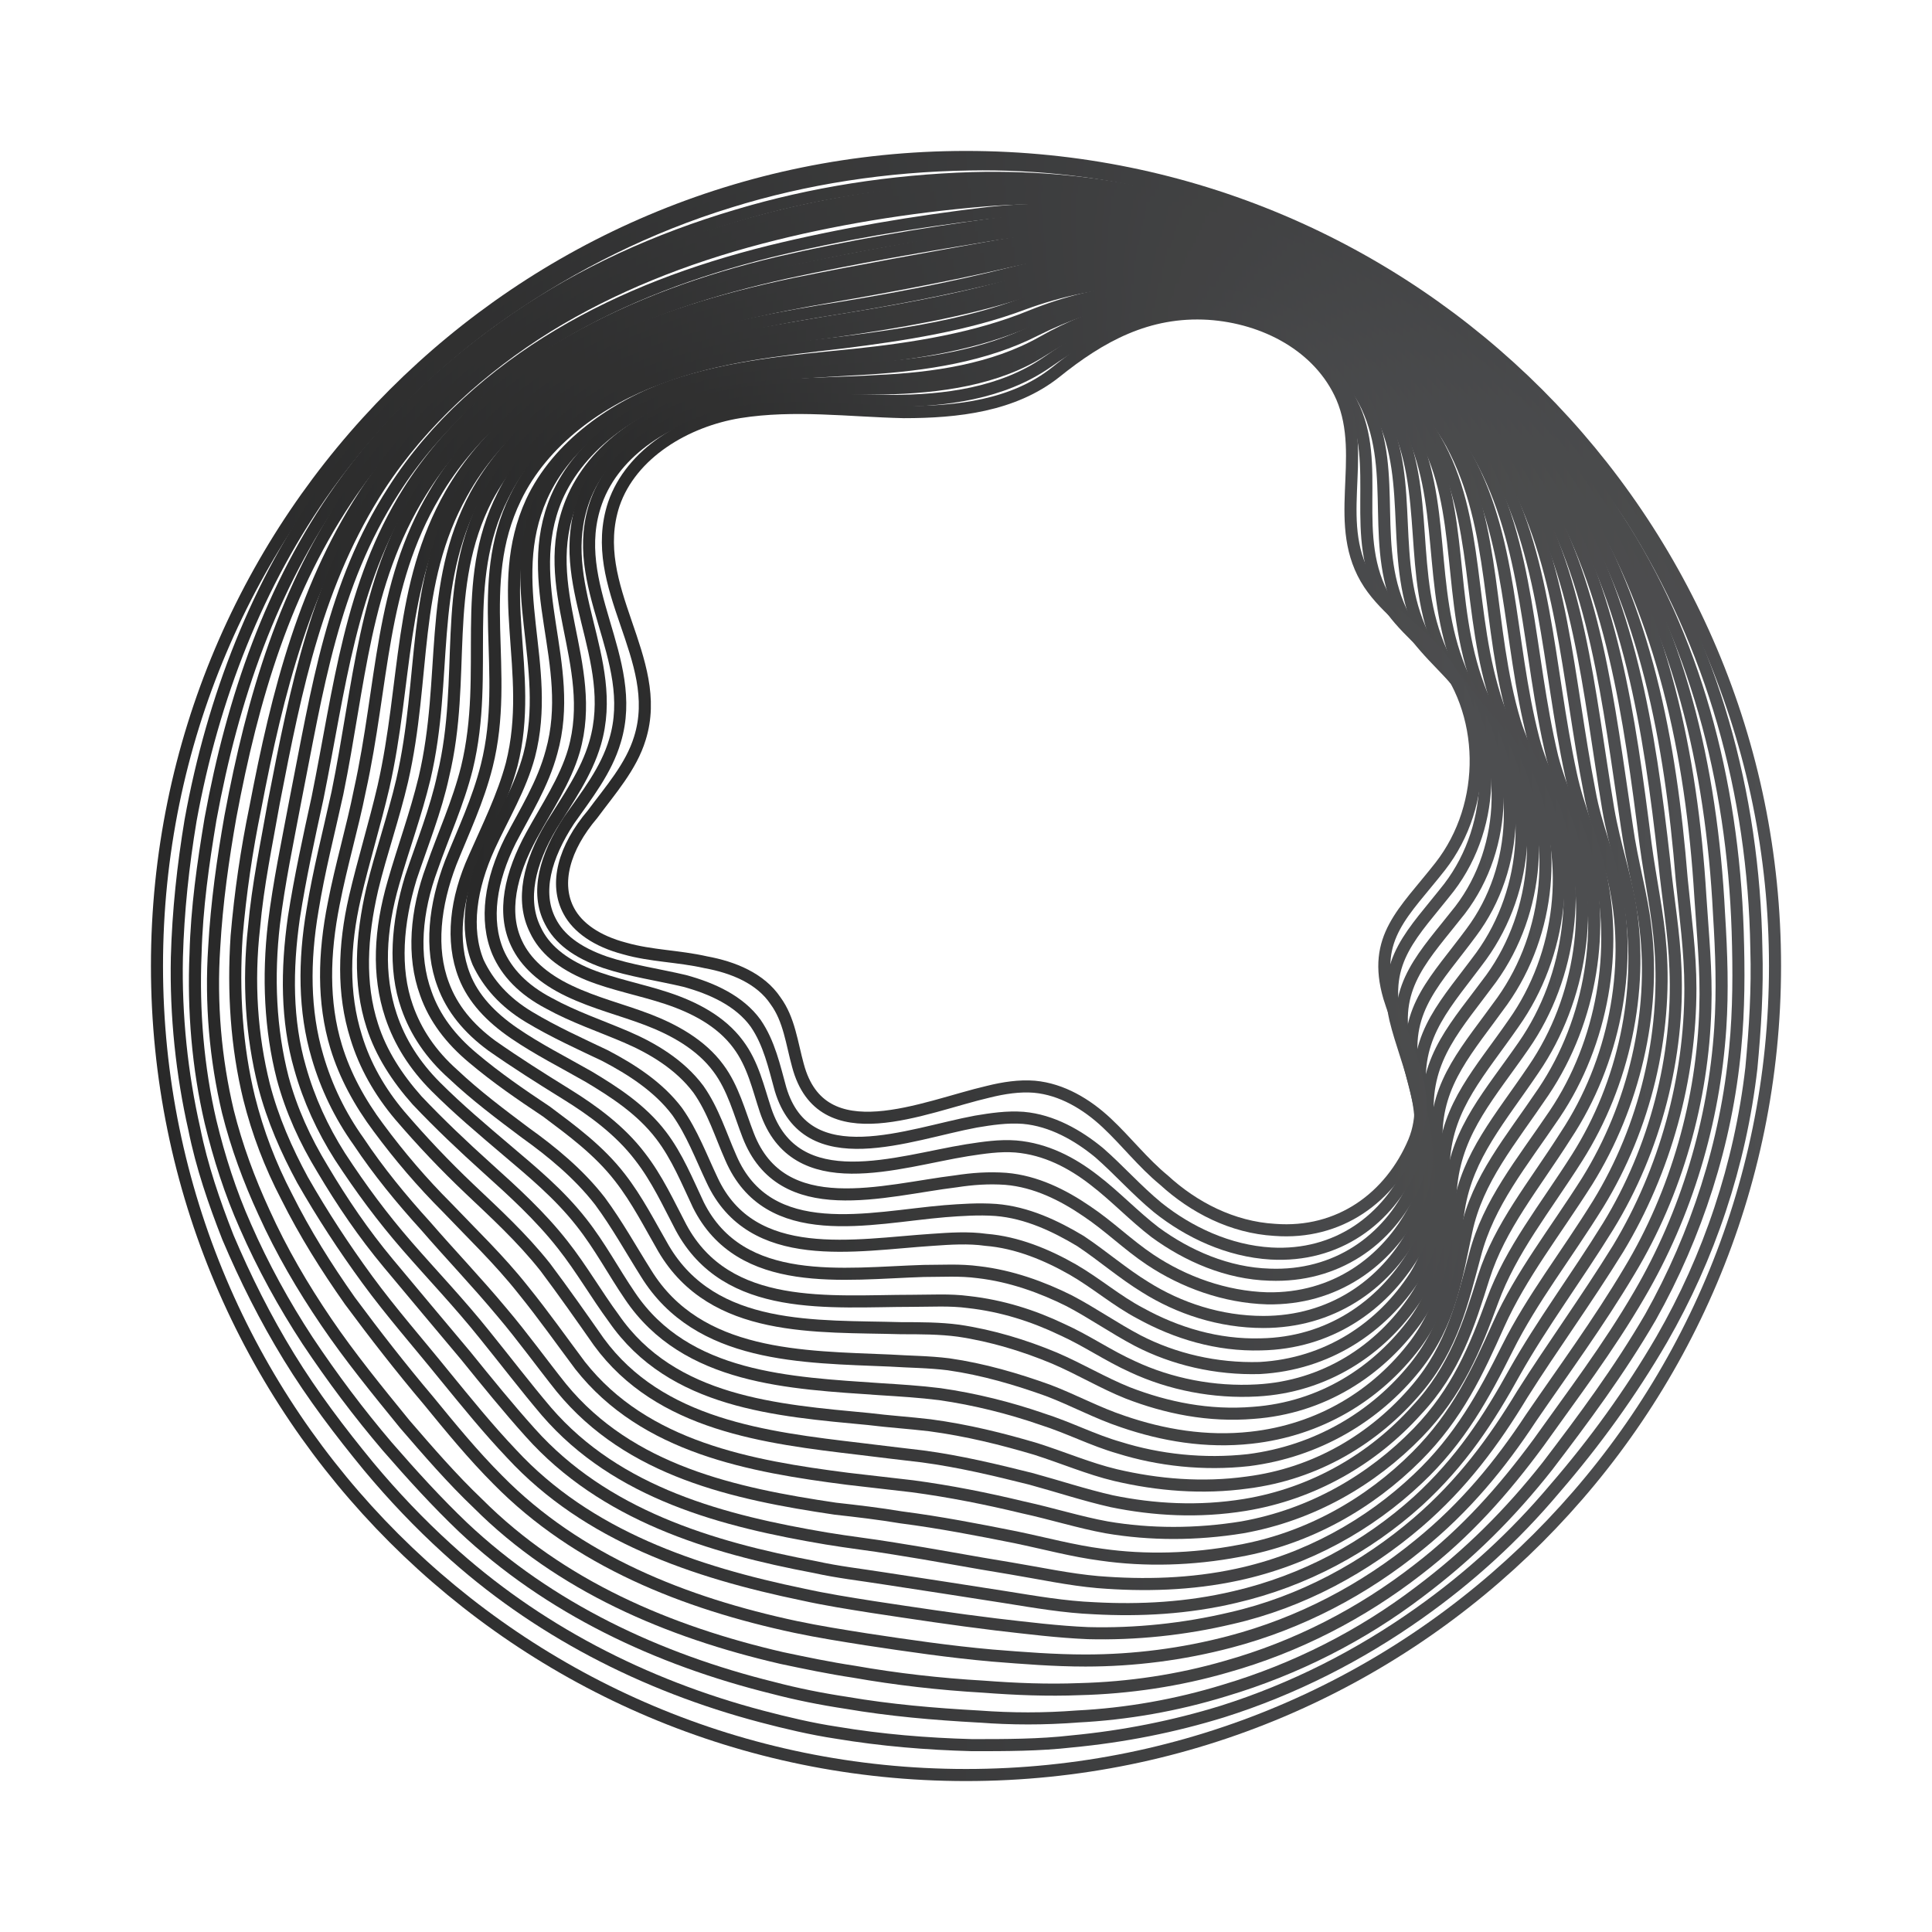 <?xml version="1.0" encoding="UTF-8"?> <svg xmlns="http://www.w3.org/2000/svg" width="160" height="160" viewBox="0 0 160 160" fill="none"><g opacity="0.9"><path d="M80 147C117.003 147 147 117.003 147 80C147 42.997 117.003 13 80 13C42.997 13 13 42.997 13 80C13 117.003 42.997 147 80 147Z" stroke="url(#paint0_linear_334_1398)" stroke-miterlimit="10"></path><path d="M145.454 78.557C145.557 81.959 145.351 85.154 145.042 88.452C144.114 96.492 141.537 104.12 137.62 110.923C135.043 115.355 132.054 119.478 128.755 123.292C125.457 127.209 121.746 130.611 117.52 133.6C112.572 137.105 107.109 139.888 101.234 141.743C97.214 142.98 93.091 143.805 88.761 144.217C86.082 144.526 83.298 144.526 80.515 144.526C76.701 144.423 72.991 144.114 69.28 143.495C67.218 143.186 65.054 142.671 63.095 142.155C53.303 139.578 44.335 134.94 37.017 128.24C34.749 126.178 32.585 123.911 30.523 121.437C28.152 118.551 25.885 115.562 23.926 112.366C21.968 109.171 20.318 105.872 18.875 102.471C17.741 99.585 16.711 96.595 16.092 93.503C15.062 88.968 14.546 84.123 14.649 79.278C14.752 75.465 15.165 71.651 15.783 67.94C17.638 57.735 21.349 48.252 27.122 40.212C31.142 34.646 36.192 29.698 41.861 25.782C47.531 21.865 53.715 18.772 60.415 16.711C66.703 14.752 73.403 13.722 80.309 13.618C91.648 13.412 102.368 16.299 111.748 21.349C121.231 26.503 129.271 33.925 135.146 42.995C141.743 53.406 145.248 65.569 145.454 78.557Z" stroke="url(#paint1_linear_334_1398)" stroke-miterlimit="10"></path><path d="M143.907 77.114C144.01 80.412 144.01 83.608 143.701 86.803C142.98 94.637 140.506 102.265 136.692 109.068C134.115 113.5 131.126 117.52 128.137 121.437C125.044 125.354 121.643 128.755 117.52 131.848C112.778 135.455 107.315 138.238 101.44 139.991C97.42 141.228 93.297 141.949 89.174 142.155C86.494 142.362 83.814 142.362 81.031 142.155C77.32 141.949 73.712 141.64 70.104 141.022C68.043 140.712 65.981 140.3 64.023 139.785C54.437 137.414 45.469 133.188 38.357 126.488C36.192 124.426 34.13 122.158 32.069 119.788C29.698 117.005 27.534 114.118 25.472 111.026C23.514 108.037 21.761 104.842 20.318 101.543C19.081 98.76 18.154 95.874 17.432 92.885C16.401 88.452 15.989 83.711 16.195 78.969C16.298 75.155 16.814 71.548 17.432 67.837C19.287 57.735 22.483 48.562 28.152 40.522C32.069 34.955 37.12 30.214 42.686 26.4C48.252 22.586 54.437 19.803 61.034 17.845C67.218 15.989 73.815 14.959 80.515 14.752C91.544 14.443 101.852 17.02 111.129 21.865C120.406 26.812 128.343 34.028 133.909 42.892C140.3 52.685 143.495 64.538 143.907 77.114Z" stroke="url(#paint2_linear_334_1398)" stroke-miterlimit="10"></path><path d="M142.362 75.671C142.568 78.969 142.671 82.061 142.465 85.154C141.949 92.885 139.682 100.512 135.765 107.212C133.188 111.645 130.198 115.562 127.415 119.478C124.529 123.395 121.437 126.9 117.417 129.992C112.778 133.6 107.418 136.383 101.543 138.032C97.626 139.166 93.503 139.785 89.38 139.888C86.803 139.991 84.123 139.888 81.443 139.682C77.835 139.475 74.228 139.063 70.723 138.445C68.662 138.135 66.703 137.723 64.745 137.311C55.365 135.146 46.397 131.332 39.594 124.529C37.429 122.468 35.471 120.2 33.512 117.932C31.245 115.149 28.977 112.366 27.018 109.48C25.06 106.594 23.308 103.605 21.865 100.409C20.628 97.729 19.597 94.946 18.875 92.06C17.845 87.731 17.432 83.092 17.741 78.454C17.948 74.743 18.463 71.135 19.082 67.631C20.937 57.735 23.617 48.665 29.183 40.625C32.997 35.162 37.945 30.42 43.511 26.812C48.974 23.205 55.158 20.525 61.652 18.669C67.734 16.917 74.228 15.886 80.825 15.577C91.442 15.062 101.543 17.535 110.511 22.071C119.582 26.709 127.312 33.718 132.775 42.377C138.96 51.86 141.743 63.405 142.362 75.671Z" stroke="url(#paint3_linear_334_1398)" stroke-miterlimit="10"></path><path d="M140.815 74.228C141.021 77.423 141.331 80.412 141.228 83.505C141.021 91.029 138.857 98.76 134.94 105.254C132.363 109.583 129.477 113.5 126.797 117.417C124.22 121.334 121.334 124.838 117.52 127.931C112.985 131.642 107.728 134.425 101.852 135.971C97.935 137.002 93.915 137.517 89.895 137.517C87.318 137.517 84.741 137.311 82.165 137.105C78.66 136.795 75.155 136.28 71.754 135.765C69.795 135.455 67.837 135.146 65.878 134.734C56.705 132.775 47.84 129.271 41.243 122.571C39.181 120.509 37.326 118.242 35.471 115.974C33.203 113.294 31.038 110.511 28.977 107.728C27.018 104.945 25.266 102.162 23.72 99.069C22.38 96.492 21.349 93.812 20.628 90.926C19.597 86.7 19.288 82.165 19.597 77.526C19.906 73.918 20.421 70.414 21.143 66.909C22.998 57.22 25.266 48.252 30.626 40.315C34.337 34.852 39.285 30.317 44.748 26.812C50.211 23.308 56.189 20.834 62.58 19.081C68.558 17.432 74.949 16.401 81.443 15.989C91.751 15.268 101.44 17.535 110.201 21.968C118.963 26.4 126.591 33.203 131.848 41.552C137.62 51.139 140.094 62.374 140.815 74.228Z" stroke="url(#paint4_linear_334_1398)" stroke-miterlimit="10"></path><path d="M139.269 72.785C139.579 75.98 139.991 78.866 139.991 81.855C139.991 89.277 137.929 96.905 134.013 103.398C131.333 107.728 128.549 111.542 126.076 115.458C123.705 119.375 121.128 122.88 117.417 126.075C113.088 129.786 107.831 132.672 101.956 134.012C98.039 134.94 94.019 135.352 90.102 135.249C87.628 135.146 85.154 134.837 82.474 134.528C79.073 134.115 75.671 133.6 72.269 133.085C70.311 132.775 68.353 132.466 66.497 132.054C57.529 130.198 48.665 127.209 42.377 120.406C40.419 118.345 38.666 116.18 36.811 113.912C34.646 111.232 32.379 108.655 30.42 105.975C28.462 103.295 26.709 100.615 25.06 97.729C23.72 95.255 22.586 92.678 21.865 89.895C20.834 85.772 20.525 81.34 21.04 76.805C21.349 73.3 22.071 69.898 22.689 66.394C24.545 56.808 26.297 48.149 31.451 40.212C34.956 34.852 39.903 30.42 45.366 27.018C50.726 23.72 56.705 21.349 62.992 19.7C68.868 18.154 75.259 17.123 81.443 16.608C91.339 15.783 100.822 17.741 109.377 21.968C117.933 26.194 125.354 32.688 130.405 40.831C136.28 50.417 138.342 61.343 139.269 72.785Z" stroke="url(#paint5_linear_334_1398)" stroke-miterlimit="10"></path><path d="M137.826 71.342C138.136 74.434 138.651 77.32 138.754 80.206C139.063 87.422 137.105 95.152 133.188 101.543C130.508 105.872 127.725 109.583 125.457 113.603C123.293 117.52 121.025 121.025 117.417 124.323C113.191 128.137 108.037 130.92 102.265 132.26C98.348 133.188 94.431 133.394 90.617 133.188C88.143 133.085 85.773 132.672 83.196 132.26C79.897 131.745 76.599 131.229 73.197 130.714C71.239 130.405 69.383 130.199 67.528 129.786C58.767 128.137 50.005 125.457 43.923 118.654C42.068 116.592 40.316 114.428 38.563 112.263C36.399 109.686 34.234 107.109 32.173 104.635C30.111 102.162 28.359 99.585 26.709 96.802C25.267 94.431 24.133 91.957 23.411 89.277C22.38 85.257 22.174 80.928 22.689 76.495C23.102 73.094 23.823 69.692 24.442 66.394C26.297 57.014 27.534 48.459 32.585 40.625C35.986 35.265 40.934 30.935 46.294 27.74C51.654 24.545 57.529 22.38 63.714 20.834C69.59 19.391 75.774 18.36 81.856 17.639C91.442 16.608 100.513 18.463 108.862 22.38C117.211 26.297 124.426 32.585 129.271 40.522C134.94 49.695 136.59 60.312 137.826 71.342Z" stroke="url(#paint6_linear_334_1398)" stroke-miterlimit="10"></path><path d="M136.28 69.898C136.693 72.991 137.311 75.671 137.517 78.557C138.032 85.669 136.28 93.297 132.363 99.688C129.683 104.017 126.9 107.522 124.839 111.645C122.88 115.562 120.922 119.169 117.417 122.468C113.397 126.282 108.243 129.168 102.471 130.405C98.657 131.229 94.74 131.332 90.926 131.023C88.556 130.817 86.185 130.302 83.711 129.889C80.516 129.374 77.32 128.755 74.022 128.24C72.166 127.931 70.311 127.725 68.456 127.415C59.9 125.972 51.139 123.705 45.263 116.902C43.511 114.84 41.862 112.675 40.109 110.511C38.048 107.934 35.78 105.563 33.719 103.192C31.657 100.822 29.905 98.451 28.152 95.771C26.709 93.503 25.576 91.029 24.854 88.452C23.72 84.535 23.72 80.309 24.339 75.98C24.854 72.682 25.576 69.383 26.297 66.085C28.152 56.911 28.977 48.459 33.822 40.728C37.12 35.471 41.965 31.245 47.325 28.255C52.582 25.266 58.354 23.205 64.436 21.762C70.208 20.422 76.289 19.391 82.268 18.566C91.442 17.432 100.203 18.979 108.346 22.689C116.489 26.4 123.499 32.482 128.24 40.109C133.497 48.871 134.94 59.282 136.28 69.898Z" stroke="url(#paint7_linear_334_1398)" stroke-miterlimit="10"></path><path d="M134.734 68.455C135.146 71.445 135.971 74.125 136.28 76.908C137.105 83.814 135.352 91.545 131.435 97.832C128.755 102.058 125.972 105.563 124.117 109.686C122.364 113.603 120.715 117.211 117.314 120.612C113.397 124.529 108.346 127.415 102.574 128.446C98.76 129.168 94.843 129.271 91.235 128.755C88.865 128.446 86.597 127.828 84.123 127.312C81.031 126.694 77.835 126.075 74.64 125.663C72.784 125.354 71.032 125.148 69.177 124.942C60.828 123.705 52.169 121.849 46.5 114.943C44.851 112.882 43.304 110.717 41.552 108.655C39.491 106.182 37.223 103.811 35.264 101.543C33.203 99.275 31.348 97.008 29.698 94.534C28.152 92.369 27.018 89.999 26.297 87.525C25.163 83.711 25.163 79.588 25.884 75.362C26.4 72.166 27.224 68.971 27.946 65.672C29.801 56.602 30.111 48.355 34.852 40.728C38.048 35.574 42.892 31.451 48.149 28.565C53.406 25.678 59.075 23.926 65.054 22.586C70.723 21.349 76.701 20.319 82.474 19.391C91.235 18.051 99.791 19.391 107.728 22.895C115.665 26.4 122.468 32.172 127.003 39.697C132.157 48.149 133.188 58.148 134.734 68.455Z" stroke="url(#paint8_linear_334_1398)" stroke-miterlimit="10"></path><path d="M133.188 67.012C133.703 70.001 134.631 72.579 135.043 75.258C136.074 82.061 134.528 89.689 130.611 95.874C127.931 100.1 125.147 103.502 123.601 107.728C122.158 111.645 120.715 115.252 117.417 118.654C113.603 122.571 108.655 125.457 102.883 126.488C99.069 127.106 95.255 127.106 91.647 126.488C89.38 126.075 87.112 125.354 84.741 124.839C81.752 124.117 78.66 123.498 75.567 123.086C73.815 122.88 71.96 122.674 70.207 122.468C62.167 121.437 53.406 119.891 48.046 113.088C46.5 111.026 45.057 108.965 43.304 106.8C41.346 104.326 39.078 102.162 37.017 99.997C34.955 97.935 33.1 95.771 31.348 93.4C29.801 91.338 28.564 89.071 27.843 86.7C26.709 82.989 26.812 78.969 27.637 74.846C28.255 71.651 29.183 68.558 29.801 65.466C31.76 56.602 31.451 48.562 35.986 40.934C38.975 35.78 43.923 31.76 49.077 29.08C54.231 26.4 59.9 24.751 65.775 23.514C71.341 22.38 77.217 21.349 82.886 20.319C91.338 18.875 99.481 20.009 107.212 23.308C114.84 26.503 121.643 32.172 125.869 39.388C130.817 47.428 131.538 57.117 133.188 67.012Z" stroke="url(#paint9_linear_334_1398)" stroke-miterlimit="10"></path><path d="M131.642 65.569C132.157 68.455 133.291 70.929 133.806 73.609C135.146 80.206 133.703 87.937 129.683 94.019C127.003 98.245 124.22 101.543 122.88 105.769C121.643 109.686 120.51 113.397 117.314 116.798C113.706 120.818 108.759 123.705 103.09 124.632C99.276 125.251 95.565 125.045 92.06 124.323C89.793 123.808 87.628 123.086 85.36 122.468C82.474 121.746 79.485 121.025 76.393 120.612C74.64 120.406 72.888 120.2 71.239 119.994C63.405 119.066 54.643 118.035 49.593 111.129C48.15 109.068 46.706 107.006 45.16 104.945C43.202 102.471 40.934 100.409 38.873 98.451C36.811 96.492 34.956 94.534 33.1 92.369C31.451 90.411 30.214 88.246 29.493 85.875C28.359 82.268 28.462 78.351 29.39 74.331C30.111 71.239 31.039 68.249 31.76 65.157C33.719 56.498 32.997 48.562 37.326 40.934C40.213 35.883 45.057 31.966 50.211 29.389C55.365 26.812 60.828 25.369 66.703 24.235C72.166 23.205 77.939 22.174 83.402 21.04C91.442 19.391 99.276 20.319 106.8 23.411C114.222 26.4 120.819 31.76 124.942 38.769C129.477 46.706 129.786 56.086 131.642 65.569Z" stroke="url(#paint10_linear_334_1398)" stroke-miterlimit="10"></path><path d="M130.096 64.126C130.714 67.012 131.848 69.383 132.466 72.063C134.013 78.557 132.776 86.288 128.756 92.266C125.973 96.389 123.293 99.585 122.159 103.914C121.128 107.728 120.303 111.542 117.314 115.046C113.81 119.169 108.965 122.055 103.296 122.777C99.585 123.292 95.874 122.983 92.37 122.158C90.205 121.643 88.04 120.715 85.773 119.994C82.99 119.169 80.103 118.448 77.011 118.035C75.259 117.829 73.609 117.726 71.96 117.52C64.333 116.798 55.674 116.18 50.83 109.171C49.386 107.212 48.15 105.048 46.603 103.089C44.748 100.718 42.48 98.657 40.419 96.802C38.357 94.946 36.399 93.091 34.543 91.132C32.894 89.277 31.554 87.215 30.833 84.948C29.699 81.443 29.905 77.629 30.833 73.609C31.554 70.62 32.585 67.734 33.306 64.642C35.265 56.086 34.028 48.355 38.254 40.831C41.037 35.78 45.882 32.069 50.933 29.595C55.983 27.225 61.446 25.885 67.116 24.854C72.476 23.926 78.145 22.895 83.505 21.659C91.236 19.906 98.76 20.628 106.079 23.411C113.294 26.194 119.685 31.348 123.602 38.048C128.137 45.985 128.137 55.055 130.096 64.126Z" stroke="url(#paint11_linear_334_1398)" stroke-miterlimit="10"></path><path d="M128.55 62.683C129.271 65.466 130.508 67.837 131.23 70.414C132.982 76.701 131.848 84.432 127.828 90.411C125.045 94.534 122.365 97.626 121.437 101.955C120.613 105.769 120.097 109.583 117.211 113.191C113.913 117.314 109.068 120.2 103.399 120.922C99.688 121.334 95.977 120.922 92.679 119.891C90.514 119.272 88.556 118.242 86.288 117.52C83.608 116.592 80.722 115.871 77.836 115.458C76.186 115.252 74.537 115.149 72.888 115.046C65.466 114.531 56.808 114.222 52.17 107.315C50.83 105.357 49.696 103.192 48.15 101.234C46.294 98.863 44.026 97.008 41.965 95.255C39.903 93.503 37.945 91.854 36.09 89.999C34.337 88.246 33.1 86.288 32.379 84.123C31.245 80.722 31.451 77.011 32.585 73.094C33.41 70.208 34.44 67.425 35.162 64.435C37.12 56.086 35.368 48.562 39.388 41.037C42.068 36.089 46.81 32.379 51.86 30.111C56.911 27.843 62.271 26.709 67.837 25.782C73.094 24.957 78.66 23.926 83.917 22.586C91.236 20.731 98.451 21.143 105.563 23.72C112.573 26.297 118.757 31.142 122.468 37.635C126.694 45.16 126.488 54.025 128.55 62.683Z" stroke="url(#paint12_linear_334_1398)" stroke-miterlimit="10"></path><path d="M127.003 61.24C127.724 64.023 129.167 66.188 129.992 68.765C132.054 74.949 131.023 82.68 127.003 88.555C124.22 92.678 121.54 95.668 120.818 100.1C120.2 103.914 119.891 107.728 117.211 111.335C114.015 115.562 109.274 118.448 103.604 119.066C99.894 119.478 96.286 118.86 92.987 117.726C90.823 117.005 88.968 115.974 86.803 115.149C84.226 114.222 81.443 113.397 78.557 112.985C76.907 112.778 75.258 112.778 73.712 112.675C66.497 112.366 57.838 112.469 53.509 105.46C52.272 103.502 51.138 101.44 49.695 99.481C47.943 97.214 45.675 95.359 43.511 93.812C41.449 92.266 39.388 90.72 37.532 88.968C35.677 87.319 34.44 85.463 33.718 83.402C32.584 80.206 32.894 76.392 34.028 72.681C34.955 69.898 36.089 67.115 36.707 64.229C38.666 56.086 36.501 48.665 40.315 41.243C42.892 36.398 47.634 32.791 52.581 30.626C57.529 28.462 62.889 27.637 68.352 26.709C73.506 25.885 79.072 24.957 84.02 23.514C90.926 21.452 97.832 21.659 104.738 24.029C111.541 26.297 117.52 30.935 121.127 37.223C125.354 44.438 124.838 52.891 127.003 61.24Z" stroke="url(#paint13_linear_334_1398)" stroke-miterlimit="10"></path><path d="M125.457 59.797C126.282 62.477 127.828 64.641 128.756 67.115C131.023 73.094 130.199 80.825 126.179 86.597C123.396 90.617 120.716 93.503 120.2 98.038C119.788 101.852 119.788 105.769 117.211 109.377C114.119 113.603 109.48 116.592 103.811 117.005C100.1 117.314 96.596 116.592 93.4 115.355C91.339 114.531 89.483 113.397 87.319 112.469C84.845 111.438 82.165 110.614 79.382 110.202C77.836 109.995 76.186 109.995 74.64 109.995C67.631 109.789 59.076 110.408 54.953 103.398C53.819 101.44 52.788 99.378 51.345 97.523C49.593 95.255 47.325 93.606 45.263 92.06C43.099 90.617 41.14 89.277 39.182 87.628C37.326 86.082 35.986 84.329 35.265 82.268C34.131 79.175 34.44 75.465 35.78 71.857C36.708 69.177 37.945 66.497 38.666 63.611C40.625 55.571 37.945 48.355 41.656 41.037C44.026 36.192 48.768 32.791 53.716 30.832C58.663 28.874 63.817 28.152 69.177 27.431C74.228 26.709 79.691 25.782 84.536 24.235C91.133 22.071 97.73 22.071 104.429 24.235C110.923 26.297 116.799 30.729 120.2 36.708C124.014 43.717 123.086 51.86 125.457 59.797Z" stroke="url(#paint14_linear_334_1398)" stroke-miterlimit="10"></path><path d="M124.014 58.354C124.942 61.034 126.591 63.095 127.622 65.466C130.199 71.341 129.374 79.072 125.354 84.742C122.571 88.761 119.891 91.545 119.582 96.08C119.376 99.894 119.685 103.811 117.211 107.522C114.325 111.851 109.686 114.84 104.12 115.149C100.512 115.355 96.905 114.634 93.812 113.191C91.751 112.263 89.999 111.026 87.937 110.098C85.566 108.965 82.989 108.14 80.206 107.831C78.66 107.625 77.114 107.728 75.568 107.728C68.765 107.728 60.209 108.758 56.396 101.646C55.365 99.688 54.437 97.626 52.994 95.771C51.345 93.606 49.077 91.957 46.913 90.617C44.748 89.277 42.789 88.04 40.728 86.597C38.769 85.154 37.429 83.505 36.708 81.546C35.574 78.557 35.986 74.949 37.326 71.445C38.357 68.868 39.594 66.291 40.316 63.405C42.274 55.571 39.182 48.458 42.686 41.243C44.954 36.502 49.696 33.1 54.54 31.348C59.385 29.492 64.539 28.977 69.796 28.358C74.743 27.74 80.103 26.915 84.742 25.163C90.926 22.895 97.214 22.586 103.708 24.545C109.996 26.4 115.665 30.523 118.86 36.398C122.674 42.995 121.437 50.829 124.014 58.354Z" stroke="url(#paint15_linear_334_1398)" stroke-miterlimit="10"></path><path d="M122.468 56.911C123.395 59.488 125.148 61.446 126.282 63.817C129.065 69.486 128.446 77.217 124.426 82.886C121.54 86.906 118.963 89.586 118.963 94.122C118.963 97.935 119.582 101.852 117.211 105.666C114.428 109.995 109.892 112.985 104.326 113.294C100.719 113.397 97.214 112.572 94.225 111.026C92.266 109.995 90.514 108.758 88.555 107.728C86.288 106.594 83.711 105.666 81.031 105.357C79.485 105.151 78.042 105.254 76.495 105.254C69.898 105.46 61.343 106.8 57.839 99.791C56.911 97.832 56.086 95.771 54.746 94.019C53.097 91.854 50.829 90.411 48.768 89.174C46.603 87.937 44.542 86.906 42.583 85.566C40.625 84.226 39.182 82.68 38.46 80.825C37.326 77.939 37.739 74.434 39.285 71.032C40.419 68.455 41.655 65.982 42.377 63.302C44.335 55.571 40.728 48.768 44.026 41.552C46.191 36.914 50.932 33.615 55.674 31.966C60.519 30.317 65.569 29.905 70.723 29.389C75.671 28.874 80.825 28.049 85.36 26.194C91.235 23.823 97.111 23.308 103.399 24.957C109.48 26.606 115.046 30.523 117.932 36.089C121.334 42.171 119.788 49.798 122.468 56.911Z" stroke="url(#paint16_linear_334_1398)" stroke-miterlimit="10"></path><path d="M120.921 55.468C121.952 58.045 123.807 59.9 125.044 62.168C128.034 67.734 127.518 75.465 123.498 81.031C120.612 84.948 118.035 87.525 118.241 92.266C118.447 96.08 119.375 100.1 117.107 103.811C114.427 108.243 109.995 111.232 104.429 111.335C100.821 111.438 97.42 110.408 94.43 108.758C92.472 107.728 90.823 106.285 88.864 105.151C86.7 103.914 84.226 102.883 81.649 102.677C80.206 102.471 78.66 102.574 77.217 102.677C70.826 103.089 62.27 104.842 58.972 97.729C58.044 95.771 57.323 93.812 56.086 92.06C54.54 89.999 52.272 88.555 50.107 87.421C47.943 86.391 45.881 85.463 43.82 84.226C41.758 82.989 40.418 81.443 39.593 79.691C38.46 76.908 38.975 73.506 40.521 70.105C41.655 67.631 43.098 65.26 43.82 62.58C45.778 55.055 41.655 48.355 44.85 41.14C46.912 36.502 51.55 33.409 56.292 31.863C61.033 30.317 65.981 30.111 71.032 29.698C75.877 29.286 80.927 28.462 85.36 26.503C90.823 24.029 96.389 23.205 102.574 24.648C108.449 25.988 113.809 29.698 116.592 35.058C119.89 41.449 118.138 48.665 120.921 55.468Z" stroke="url(#paint17_linear_334_1398)" stroke-miterlimit="10"></path><path d="M119.375 54.025C120.509 56.498 122.467 58.251 123.807 60.519C127.106 65.879 126.693 73.609 122.673 79.175C119.787 83.092 117.21 85.566 117.623 90.308C117.932 94.121 119.272 98.142 117.107 101.955C114.633 106.491 110.201 109.48 104.635 109.48C101.027 109.48 97.626 108.346 94.843 106.594C92.987 105.46 91.338 104.017 89.483 102.78C87.421 101.543 85.05 100.409 82.474 100.203C81.03 100.1 79.587 100.203 78.247 100.306C72.063 100.822 63.61 103.089 60.518 95.874C59.694 94.019 59.075 91.957 57.838 90.205C56.292 88.143 54.024 86.803 51.86 85.875C49.695 84.948 47.53 84.226 45.469 83.092C43.304 81.959 41.964 80.515 41.243 78.866C40.109 76.186 40.624 72.888 42.273 69.589C43.51 67.219 44.953 64.951 45.675 62.271C47.737 54.952 43.098 48.355 46.087 41.243C48.046 36.708 52.684 33.615 57.323 32.275C62.064 30.935 66.909 30.832 71.856 30.523C76.598 30.214 81.546 29.492 85.772 27.328C90.926 24.751 96.183 23.72 102.058 24.854C107.624 25.988 112.881 29.389 115.458 34.543C118.55 40.728 116.489 47.634 119.375 54.025Z" stroke="url(#paint18_linear_334_1398)" stroke-miterlimit="10"></path><path d="M117.829 52.581C119.066 54.952 121.127 56.705 122.57 58.869C126.075 64.126 125.869 71.857 121.849 77.217C118.963 81.134 116.283 83.505 117.004 88.246C117.52 92.06 119.169 96.08 117.21 99.997C114.84 104.532 110.51 107.625 104.944 107.522C101.44 107.418 98.038 106.182 95.255 104.326C93.4 103.089 91.853 101.543 89.998 100.306C88.04 98.966 85.772 97.832 83.298 97.626C81.855 97.523 80.515 97.626 79.175 97.832C73.197 98.554 64.744 101.234 61.961 94.019C61.24 92.163 60.724 90.102 59.487 88.452C58.044 86.494 55.777 85.257 53.612 84.432C51.447 83.608 49.283 83.092 47.118 82.061C44.953 81.031 43.511 79.691 42.789 78.145C41.552 75.568 42.273 72.372 44.026 69.177C45.263 66.909 46.809 64.642 47.53 62.168C49.592 54.952 44.438 48.665 47.324 41.552C49.18 37.017 53.715 34.131 58.353 32.894C62.992 31.657 67.837 31.863 72.681 31.554C77.32 31.348 82.267 30.626 86.287 28.358C91.029 25.678 95.977 24.338 101.646 25.369C107.006 26.297 112.057 29.492 114.427 34.337C117.21 40.006 114.943 46.603 117.829 52.581Z" stroke="url(#paint19_linear_334_1398)" stroke-miterlimit="10"></path><path d="M116.283 51.139C117.52 53.509 119.685 55.158 121.334 57.22C125.045 62.374 124.942 70.105 120.922 75.362C117.932 79.175 115.356 81.546 116.283 86.288C117.005 90.102 118.963 94.122 117.108 98.142C114.943 102.78 110.614 105.769 105.151 105.563C101.646 105.46 98.348 104.017 95.668 102.058C93.916 100.718 92.369 99.069 90.617 97.729C88.762 96.286 86.597 95.152 84.123 94.946C82.783 94.843 81.443 95.049 80.103 95.255C74.331 96.183 65.879 99.275 63.405 91.957C62.786 90.102 62.374 88.143 61.137 86.494C59.694 84.535 57.426 83.401 55.262 82.68C53.097 81.959 50.829 81.546 48.768 80.722C46.5 79.794 45.057 78.557 44.336 77.011C43.099 74.537 43.82 71.445 45.676 68.352C47.016 66.188 48.562 64.023 49.283 61.549C51.345 54.54 45.779 48.355 48.356 41.346C50.005 36.914 54.643 34.131 59.179 32.997C63.714 31.966 68.456 32.275 73.197 32.172C77.733 32.069 82.577 31.451 86.391 28.977C90.823 26.194 95.359 24.648 100.925 25.369C106.079 26.091 110.923 28.977 113.191 33.615C115.871 39.285 113.294 45.469 116.283 51.139Z" stroke="url(#paint20_linear_334_1398)" stroke-miterlimit="10"></path><path d="M114.737 49.695C116.077 51.963 118.345 53.509 119.994 55.571C124.014 60.519 124.014 68.249 119.994 73.506C117.005 77.32 114.428 79.485 115.562 84.432C116.489 88.246 118.757 92.369 117.005 96.389C114.943 101.028 110.717 104.12 105.254 103.811C101.749 103.605 98.451 102.058 95.874 99.997C94.122 98.554 92.679 96.905 91.029 95.462C89.277 94.018 87.112 92.781 84.742 92.575C83.402 92.472 82.062 92.678 80.825 92.885C75.259 93.915 66.806 97.42 64.642 90.205C64.126 88.349 63.714 86.391 62.58 84.742C61.24 82.886 58.972 81.855 56.705 81.237C54.54 80.722 52.272 80.412 50.108 79.691C47.737 78.866 46.294 77.732 45.572 76.289C44.336 73.918 45.16 70.929 47.119 67.94C48.562 65.879 50.211 63.817 50.932 61.343C52.994 54.54 46.912 48.459 49.386 41.552C50.932 37.223 55.571 34.44 60.003 33.615C64.539 32.688 69.177 33.203 73.816 33.203C78.248 33.203 82.989 32.585 86.7 30.008C90.823 27.122 95.049 25.266 100.306 25.782C105.254 26.297 109.892 28.977 111.954 33.409C114.531 38.46 111.645 44.438 114.737 49.695Z" stroke="url(#paint21_linear_334_1398)" stroke-miterlimit="10"></path><path d="M47.119 75.465C47.84 76.805 49.386 77.939 51.757 78.557C53.922 79.175 56.19 79.175 58.457 79.691C60.725 80.103 62.993 81.031 64.23 82.886C65.363 84.432 65.57 86.391 66.085 88.246C68.043 95.565 76.496 91.648 81.856 90.411C83.093 90.102 84.433 89.895 85.669 89.999C87.937 90.205 89.999 91.442 91.648 92.988C93.297 94.534 94.637 96.286 96.389 97.729C98.863 99.997 102.059 101.646 105.563 101.852C110.923 102.265 115.15 99.172 117.108 94.534C118.757 90.514 116.18 86.288 115.046 82.577C113.603 77.629 116.283 75.568 119.273 71.754C123.293 66.6 123.189 58.869 118.963 54.025C117.211 52.066 114.84 50.52 113.397 48.355C110.202 43.511 113.294 37.945 111.13 32.894C109.274 28.668 104.739 26.297 100.1 25.988C95.049 25.678 91.133 27.843 87.422 30.832C83.917 33.615 79.279 34.131 74.846 34.131C70.311 34.028 65.776 33.409 61.24 34.131C56.808 34.852 52.273 37.532 50.83 41.758C48.562 48.665 55.056 54.54 52.994 61.137C52.273 63.508 50.52 65.466 49.077 67.425C46.706 70.208 45.882 73.197 47.119 75.465Z" stroke="url(#paint22_linear_334_1398)" stroke-miterlimit="10"></path></g><defs><linearGradient id="paint0_linear_334_1398" x1="147" y1="80" x2="13" y2="80" gradientUnits="userSpaceOnUse"><stop stop-color="#3A3B3D"></stop><stop offset="1" stop-color="#121212"></stop></linearGradient><linearGradient id="paint1_linear_334_1398" x1="145.481" y1="79.067" x2="14.636" y2="79.067" gradientUnits="userSpaceOnUse"><stop stop-color="#3A3B3D"></stop><stop offset="1" stop-color="#121212"></stop></linearGradient><linearGradient id="paint2_linear_334_1398" x1="143.969" y1="78.519" x2="16.144" y2="78.519" gradientUnits="userSpaceOnUse"><stop stop-color="#3A3B3D"></stop><stop offset="1" stop-color="#121212"></stop></linearGradient><linearGradient id="paint3_linear_334_1398" x1="142.577" y1="77.719" x2="17.641" y2="77.719" gradientUnits="userSpaceOnUse"><stop stop-color="#3A3B3D"></stop><stop offset="1" stop-color="#121212"></stop></linearGradient><linearGradient id="paint4_linear_334_1398" x1="141.248" y1="76.687" x2="19.482" y2="76.687" gradientUnits="userSpaceOnUse"><stop stop-color="#3A3B3D"></stop><stop offset="1" stop-color="#121212"></stop></linearGradient><linearGradient id="paint5_linear_334_1398" x1="139.991" y1="75.844" x2="20.795" y2="75.844" gradientUnits="userSpaceOnUse"><stop stop-color="#3A3B3D"></stop><stop offset="1" stop-color="#121212"></stop></linearGradient><linearGradient id="paint6_linear_334_1398" x1="138.786" y1="75.309" x2="22.418" y2="75.309" gradientUnits="userSpaceOnUse"><stop stop-color="#3A3B3D"></stop><stop offset="1" stop-color="#121212"></stop></linearGradient><linearGradient id="paint7_linear_334_1398" x1="137.605" y1="74.692" x2="23.925" y2="74.692" gradientUnits="userSpaceOnUse"><stop stop-color="#3A3B3D"></stop><stop offset="1" stop-color="#121212"></stop></linearGradient><linearGradient id="paint8_linear_334_1398" x1="136.48" y1="73.979" x2="25.386" y2="73.979" gradientUnits="userSpaceOnUse"><stop stop-color="#3A3B3D"></stop><stop offset="1" stop-color="#121212"></stop></linearGradient><linearGradient id="paint9_linear_334_1398" x1="135.354" y1="73.327" x2="27.005" y2="73.327" gradientUnits="userSpaceOnUse"><stop stop-color="#3A3B3D"></stop><stop offset="1" stop-color="#121212"></stop></linearGradient><linearGradient id="paint10_linear_334_1398" x1="134.293" y1="72.616" x2="28.668" y2="72.616" gradientUnits="userSpaceOnUse"><stop stop-color="#3A3B3D"></stop><stop offset="1" stop-color="#121212"></stop></linearGradient><linearGradient id="paint11_linear_334_1398" x1="133.111" y1="71.869" x2="30.058" y2="71.869" gradientUnits="userSpaceOnUse"><stop stop-color="#3A3B3D"></stop><stop offset="1" stop-color="#121212"></stop></linearGradient><linearGradient id="paint12_linear_334_1398" x1="132.028" y1="71.26" x2="31.625" y2="71.26" gradientUnits="userSpaceOnUse"><stop stop-color="#3A3B3D"></stop><stop offset="1" stop-color="#121212"></stop></linearGradient><linearGradient id="paint13_linear_334_1398" x1="131.027" y1="70.646" x2="33.007" y2="70.646" gradientUnits="userSpaceOnUse"><stop stop-color="#3A3B3D"></stop><stop offset="1" stop-color="#121212"></stop></linearGradient><linearGradient id="paint14_linear_334_1398" x1="129.998" y1="69.844" x2="34.569" y2="69.844" gradientUnits="userSpaceOnUse"><stop stop-color="#3A3B3D"></stop><stop offset="1" stop-color="#121212"></stop></linearGradient><linearGradient id="paint15_linear_334_1398" x1="129.097" y1="69.217" x2="36.05" y2="69.217" gradientUnits="userSpaceOnUse"><stop stop-color="#3A3B3D"></stop><stop offset="1" stop-color="#121212"></stop></linearGradient><linearGradient id="paint16_linear_334_1398" x1="127.989" y1="68.65" x2="37.815" y2="68.65" gradientUnits="userSpaceOnUse"><stop stop-color="#3A3B3D"></stop><stop offset="1" stop-color="#121212"></stop></linearGradient><linearGradient id="paint17_linear_334_1398" x1="126.957" y1="67.64" x2="38.981" y2="67.64" gradientUnits="userSpaceOnUse"><stop stop-color="#3A3B3D"></stop><stop offset="1" stop-color="#121212"></stop></linearGradient><linearGradient id="paint18_linear_334_1398" x1="126.015" y1="66.938" x2="40.635" y2="66.938" gradientUnits="userSpaceOnUse"><stop stop-color="#3A3B3D"></stop><stop offset="1" stop-color="#121212"></stop></linearGradient><linearGradient id="paint19_linear_334_1398" x1="125.042" y1="66.273" x2="42.17" y2="66.273" gradientUnits="userSpaceOnUse"><stop stop-color="#3A3B3D"></stop><stop offset="1" stop-color="#121212"></stop></linearGradient><linearGradient id="paint20_linear_334_1398" x1="124.03" y1="65.383" x2="43.721" y2="65.383" gradientUnits="userSpaceOnUse"><stop stop-color="#3A3B3D"></stop><stop offset="1" stop-color="#121212"></stop></linearGradient><linearGradient id="paint21_linear_334_1398" x1="123.009" y1="64.764" x2="44.988" y2="64.764" gradientUnits="userSpaceOnUse"><stop stop-color="#3A3B3D"></stop><stop offset="1" stop-color="#121212"></stop></linearGradient><linearGradient id="paint22_linear_334_1398" x1="122.212" y1="63.924" x2="46.547" y2="63.924" gradientUnits="userSpaceOnUse"><stop stop-color="#3A3B3D"></stop><stop offset="1" stop-color="#121212"></stop></linearGradient></defs></svg> 